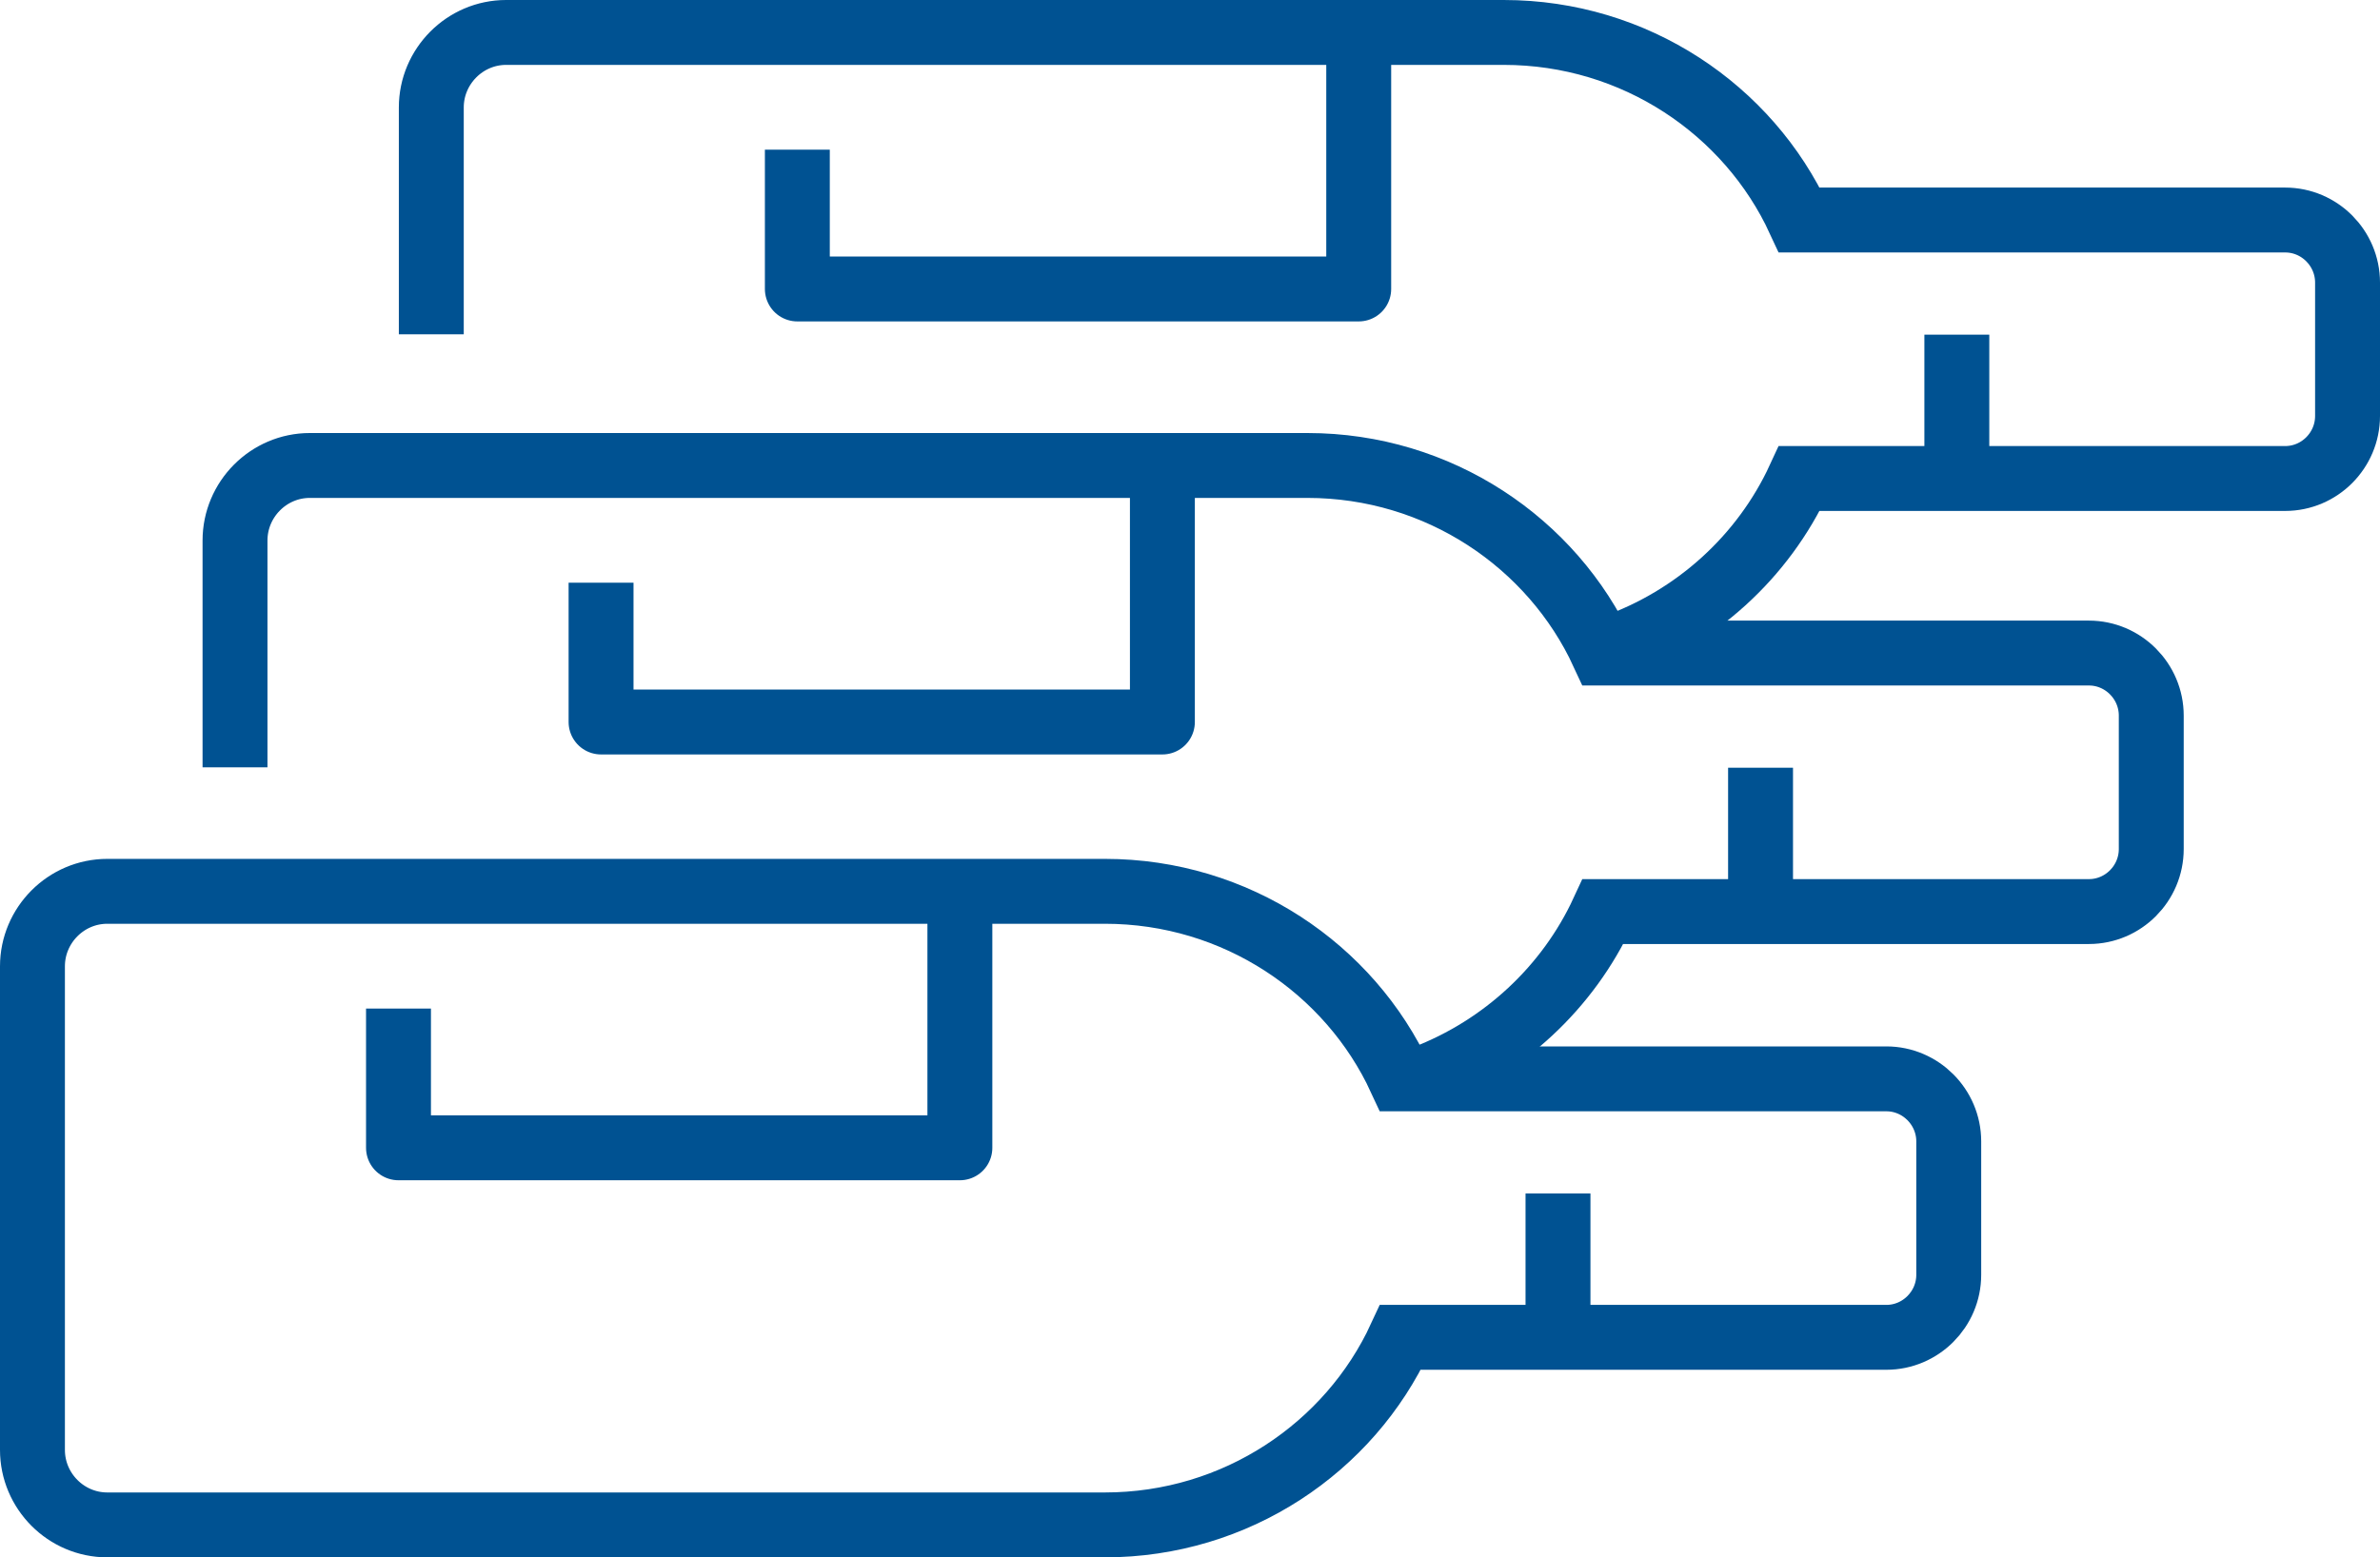<svg xmlns="http://www.w3.org/2000/svg" width="55" height="36" viewBox="0 0 55 36"><g fill="none" fill-rule="evenodd" stroke="#005292" stroke-width="1.5" transform="translate(.75 .75)"><line x1="35.254" x2="35.254" y1="26.839" y2="29.827"/><path d="M1.729,34.5 C0.778,34.5 0,33.72 0,32.766 L0,21.588 C0,20.635 0.778,19.854 1.729,19.854 L24.784,19.854 C27.817,19.854 30.438,21.641 31.614,24.189 L42.842,24.189 C43.634,24.189 44.284,24.841 44.284,25.635 L44.284,28.718 C44.284,29.514 43.634,30.164 42.842,30.164 L31.614,30.164 C30.438,32.712 27.816,34.5 24.784,34.5 L1.729,34.5 Z"/><polyline stroke-linejoin="round" points="21.432 20.108 21.432 25.783 8.459 25.783 8.459 22.564"/><line x1="39.935" x2="39.935" y1="16.997" y2="19.985"/><path d="M4.681,16.988 L4.681,11.745 C4.681,10.792 5.458,10.01 6.41,10.01 L29.464,10.01 C32.498,10.01 35.119,11.799 36.295,14.346 L47.523,14.346 C48.315,14.346 48.964,14.997 48.964,15.792 L48.964,18.876 C48.964,19.672 48.315,20.322 47.523,20.322 L36.295,20.322 C35.487,22.07 33.999,23.461 32.165,24.163"/><polyline stroke-linejoin="round" points="26.112 10.264 26.112 15.94 13.14 15.94 13.14 12.72"/><line x1="44.471" x2="44.471" y1="6.986" y2="9.974"/><path d="M9.217,6.978 L9.217,1.734 C9.217,0.782 9.995,0 10.946,0 L34.001,0 C37.034,0 39.655,1.788 40.831,4.336 L52.059,4.336 C52.852,4.336 53.5,4.987 53.5,5.782 L53.5,8.866 C53.5,9.661 52.852,10.311 52.059,10.311 L40.831,10.311 C39.997,12.119 38.435,13.544 36.515,14.218"/><polyline stroke-linejoin="round" points="30.649 .254 30.649 5.93 17.676 5.93 17.676 2.71"/></g></svg>